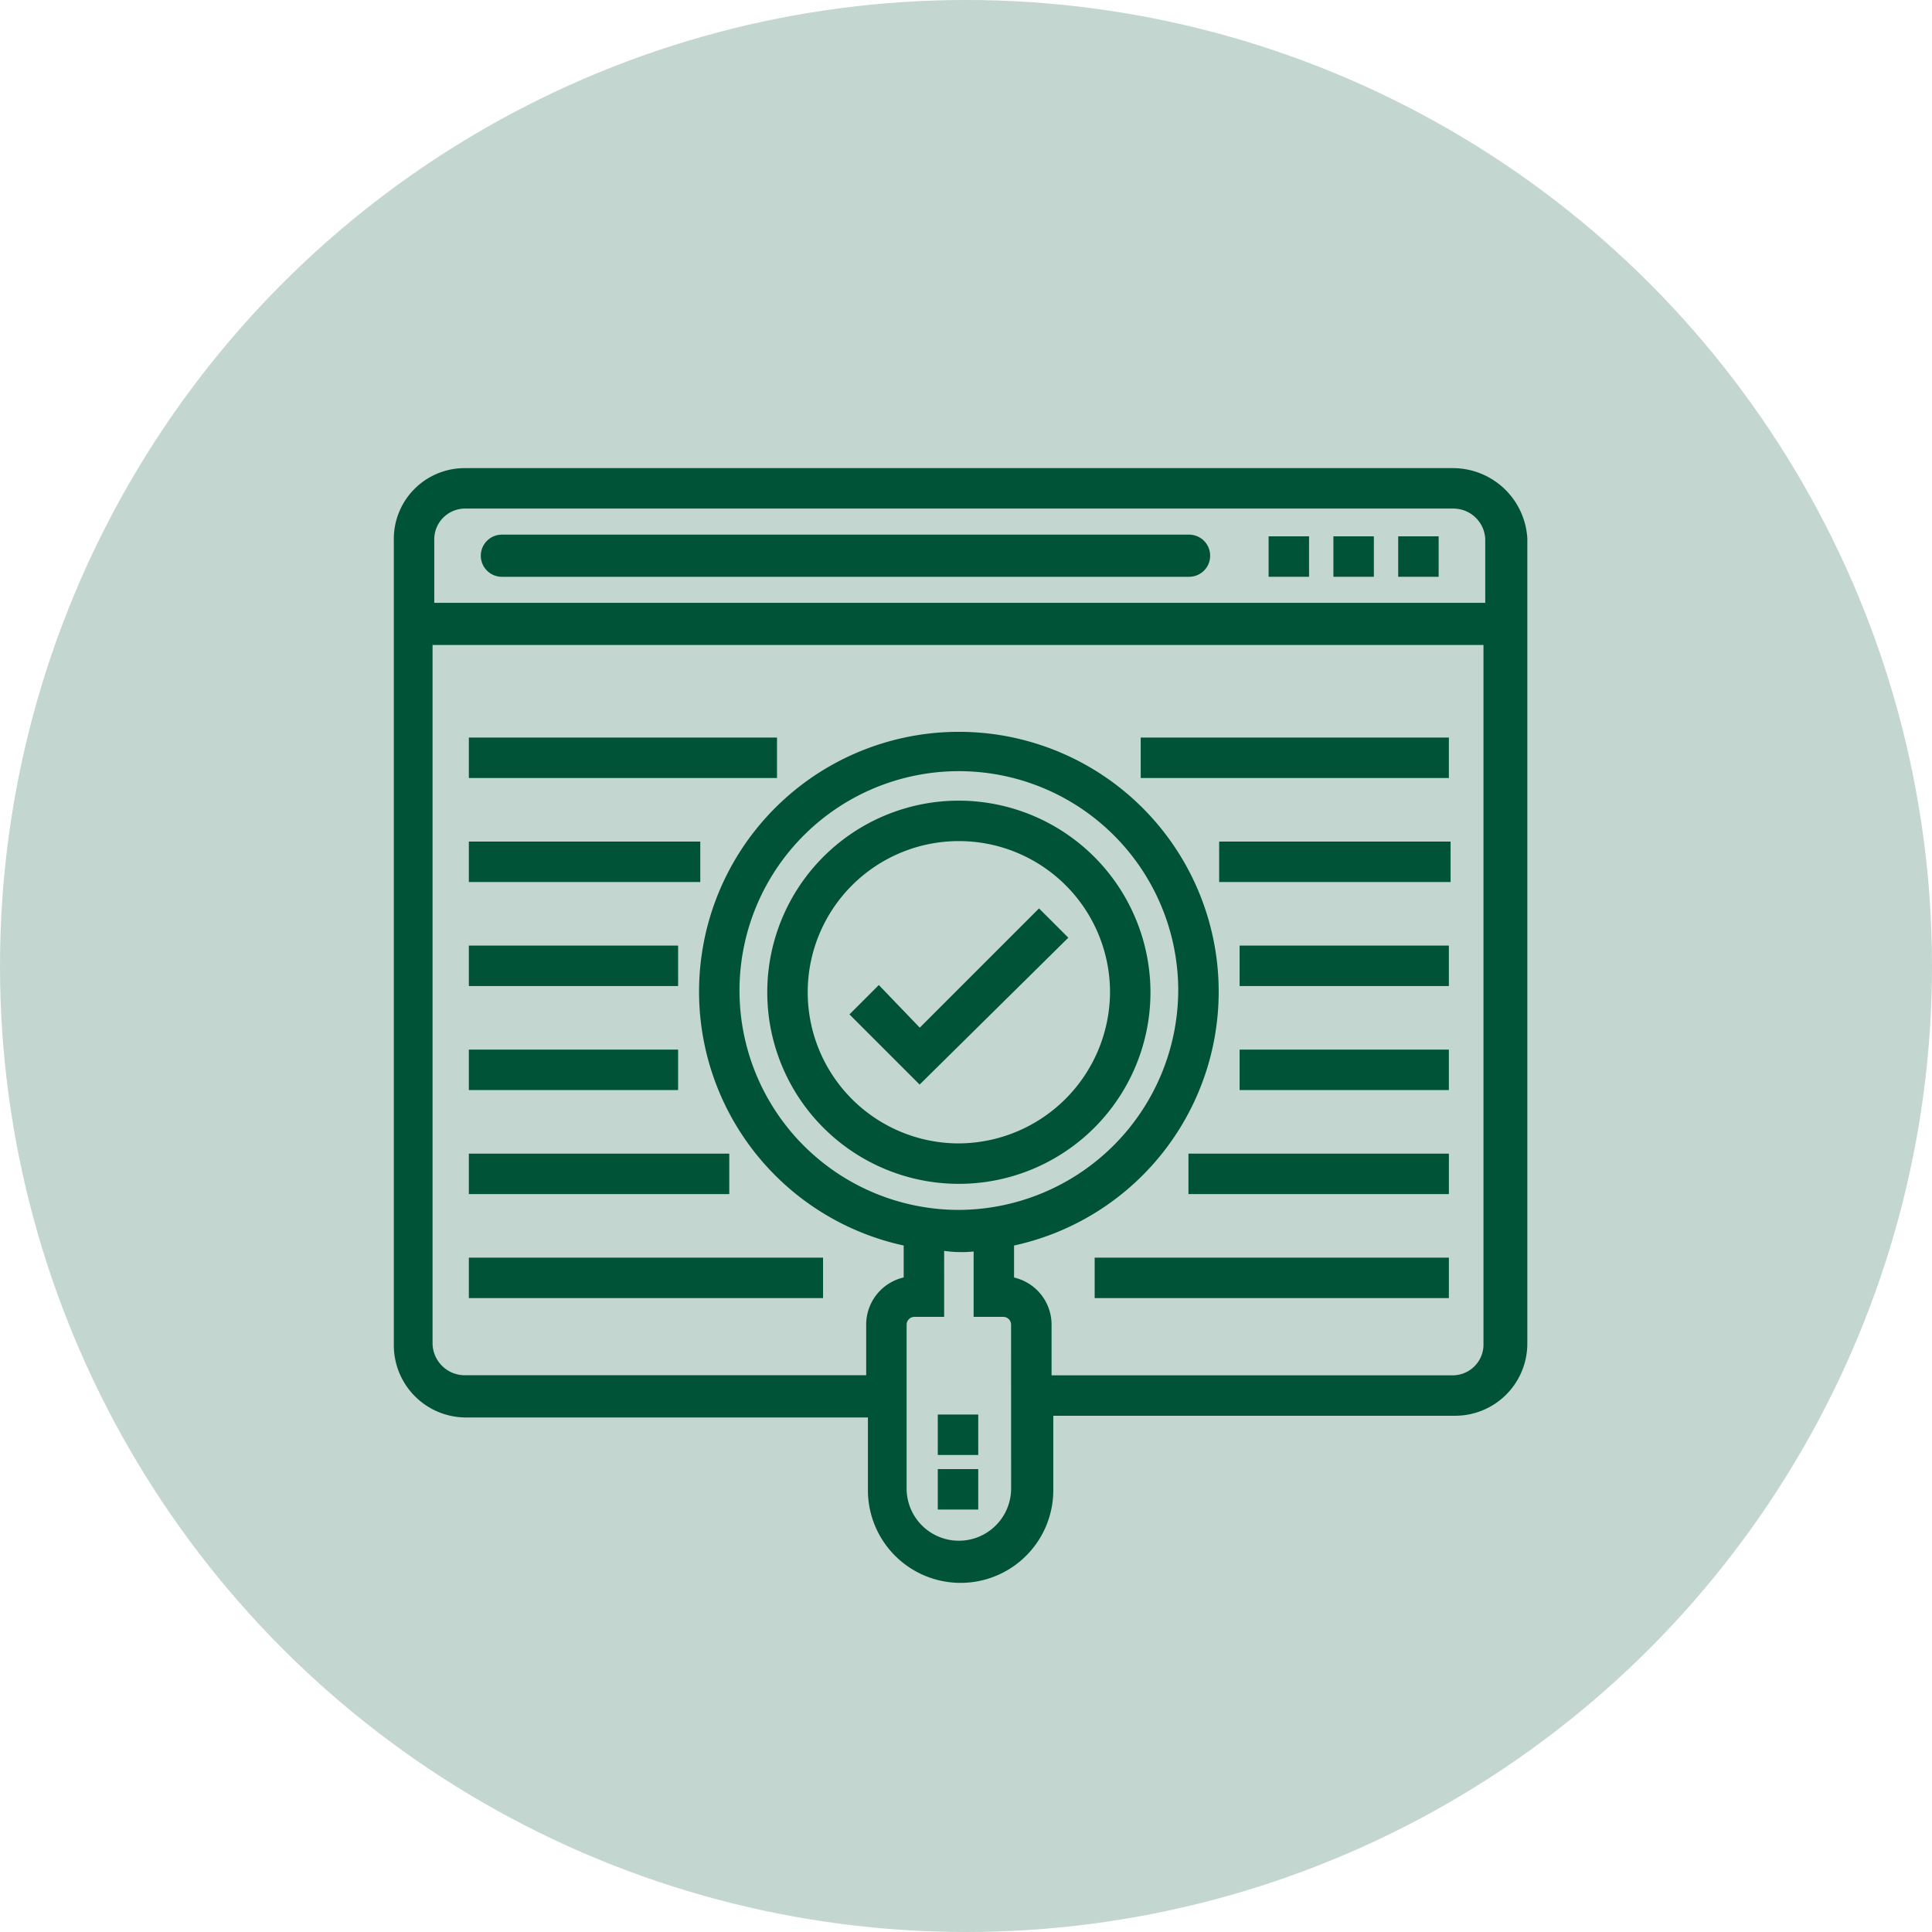 <svg xmlns="http://www.w3.org/2000/svg" width="130" height="130" viewBox="0 0 130 130"><g transform="translate(-542 -1161)"><circle cx="65" cy="65" r="65" transform="translate(542 1161)" fill="#c3d6cf"/><g transform="translate(569 1193)"><rect width="1.721" height="1.721" transform="translate(36.602 67.353)" fill="#005336" stroke="#005336" stroke-width="1"/><rect width="1.721" height="1.721" transform="translate(36.602 63.681)" fill="#005336" stroke="#005336" stroke-width="1"/><path d="M30.716,34.332l-2.754-2.869L26.7,32.725l4.016,4.016,9.294-9.179L38.748,26.3Z" transform="translate(4.165 3.532)" fill="#005336" stroke="#005336" stroke-width="1"/><path d="M34.092,19.8A12.392,12.392,0,1,0,46.484,32.192,12.414,12.414,0,0,0,34.092,19.8Zm0,23.063A10.671,10.671,0,1,1,44.763,32.192,10.725,10.725,0,0,1,34.092,42.863Z" transform="translate(3.428 2.574)" fill="#005336" stroke="#005336" stroke-width="1"/><path d="M70.6.3H4.045A4.262,4.262,0,0,0-.2,4.66V58.818a4.358,4.358,0,0,0,4.36,4.36H31.7v5.393a5.737,5.737,0,0,0,11.474,0V63.063H70.71a4.358,4.358,0,0,0,4.36-4.36V4.545A4.517,4.517,0,0,0,70.6.3ZM4.045,2.021H70.6a2.648,2.648,0,0,1,2.639,2.524V9.365H1.521V4.66A2.573,2.573,0,0,1,4.045,2.021ZM41.336,68.456a4.016,4.016,0,0,1-8.032,0V57.441a1.028,1.028,0,0,1,1.033-1.033h1.492V51.933c.459,0,.918.115,1.492.115a7.058,7.058,0,0,0,1.492-.115v4.475H40.3a1.028,1.028,0,0,1,1.033,1.033ZM37.32,50.212A15.261,15.261,0,1,1,52.581,34.952,15.328,15.328,0,0,1,37.32,50.212ZM70.6,61.342H43.057v-3.9a2.755,2.755,0,0,0-2.524-2.754V51.7a16.982,16.982,0,1,0-6.425,0v2.983a2.755,2.755,0,0,0-2.524,2.754v3.9H4.045A2.669,2.669,0,0,1,1.406,58.7V11.2H73.12V58.7A2.573,2.573,0,0,1,70.6,61.342Z" transform="translate(0.2 -0.3)" fill="#005336" stroke="#005336" stroke-width="1"/><rect width="1.721" height="1.721" transform="translate(58.862 4.589)" fill="#005336" stroke="#005336" stroke-width="1"/><rect width="1.721" height="1.721" transform="translate(67.582 4.589)" fill="#005336" stroke="#005336" stroke-width="1"/><rect width="1.721" height="1.721" transform="translate(63.222 4.589)" fill="#005336" stroke="#005336" stroke-width="1"/><path d="M5.818,6.036H52.059a.918.918,0,1,0,0-1.836H5.818a.918.918,0,1,0,0,1.836Z" transform="translate(0.952 0.275)" fill="#005336" stroke="#005336" stroke-width="1"/><rect width="19.735" height="1.721" transform="translate(50.256 18.129)" fill="#005336" stroke="#005336" stroke-width="1"/><rect width="14.572" height="1.721" transform="translate(55.535 25.128)" fill="#005336" stroke="#005336" stroke-width="1"/><rect width="13.08" height="1.721" transform="translate(56.911 32.127)" fill="#005336" stroke="#005336" stroke-width="1"/><rect width="13.08" height="1.721" transform="translate(56.911 39.126)" fill="#005336" stroke="#005336" stroke-width="1"/><rect width="16.523" height="1.721" transform="translate(53.469 46.126)" fill="#005336" stroke="#005336" stroke-width="1"/><rect width="22.833" height="1.721" transform="translate(47.158 53.125)" fill="#005336" stroke="#005336" stroke-width="1"/><rect width="19.735" height="1.721" transform="translate(5.048 18.129)" fill="#005336" stroke="#005336" stroke-width="1"/><rect width="14.572" height="1.721" transform="translate(5.048 25.128)" fill="#005336" stroke="#005336" stroke-width="1"/><rect width="13.08" height="1.721" transform="translate(5.048 32.127)" fill="#005336" stroke="#005336" stroke-width="1"/><rect width="13.08" height="1.721" transform="translate(5.048 39.126)" fill="#005336" stroke="#005336" stroke-width="1"/><rect width="16.523" height="1.721" transform="translate(5.048 46.126)" fill="#005336" stroke="#005336" stroke-width="1"/><rect width="22.833" height="1.721" transform="translate(5.048 53.125)" fill="#005336" stroke="#005336" stroke-width="1"/></g></g></svg>